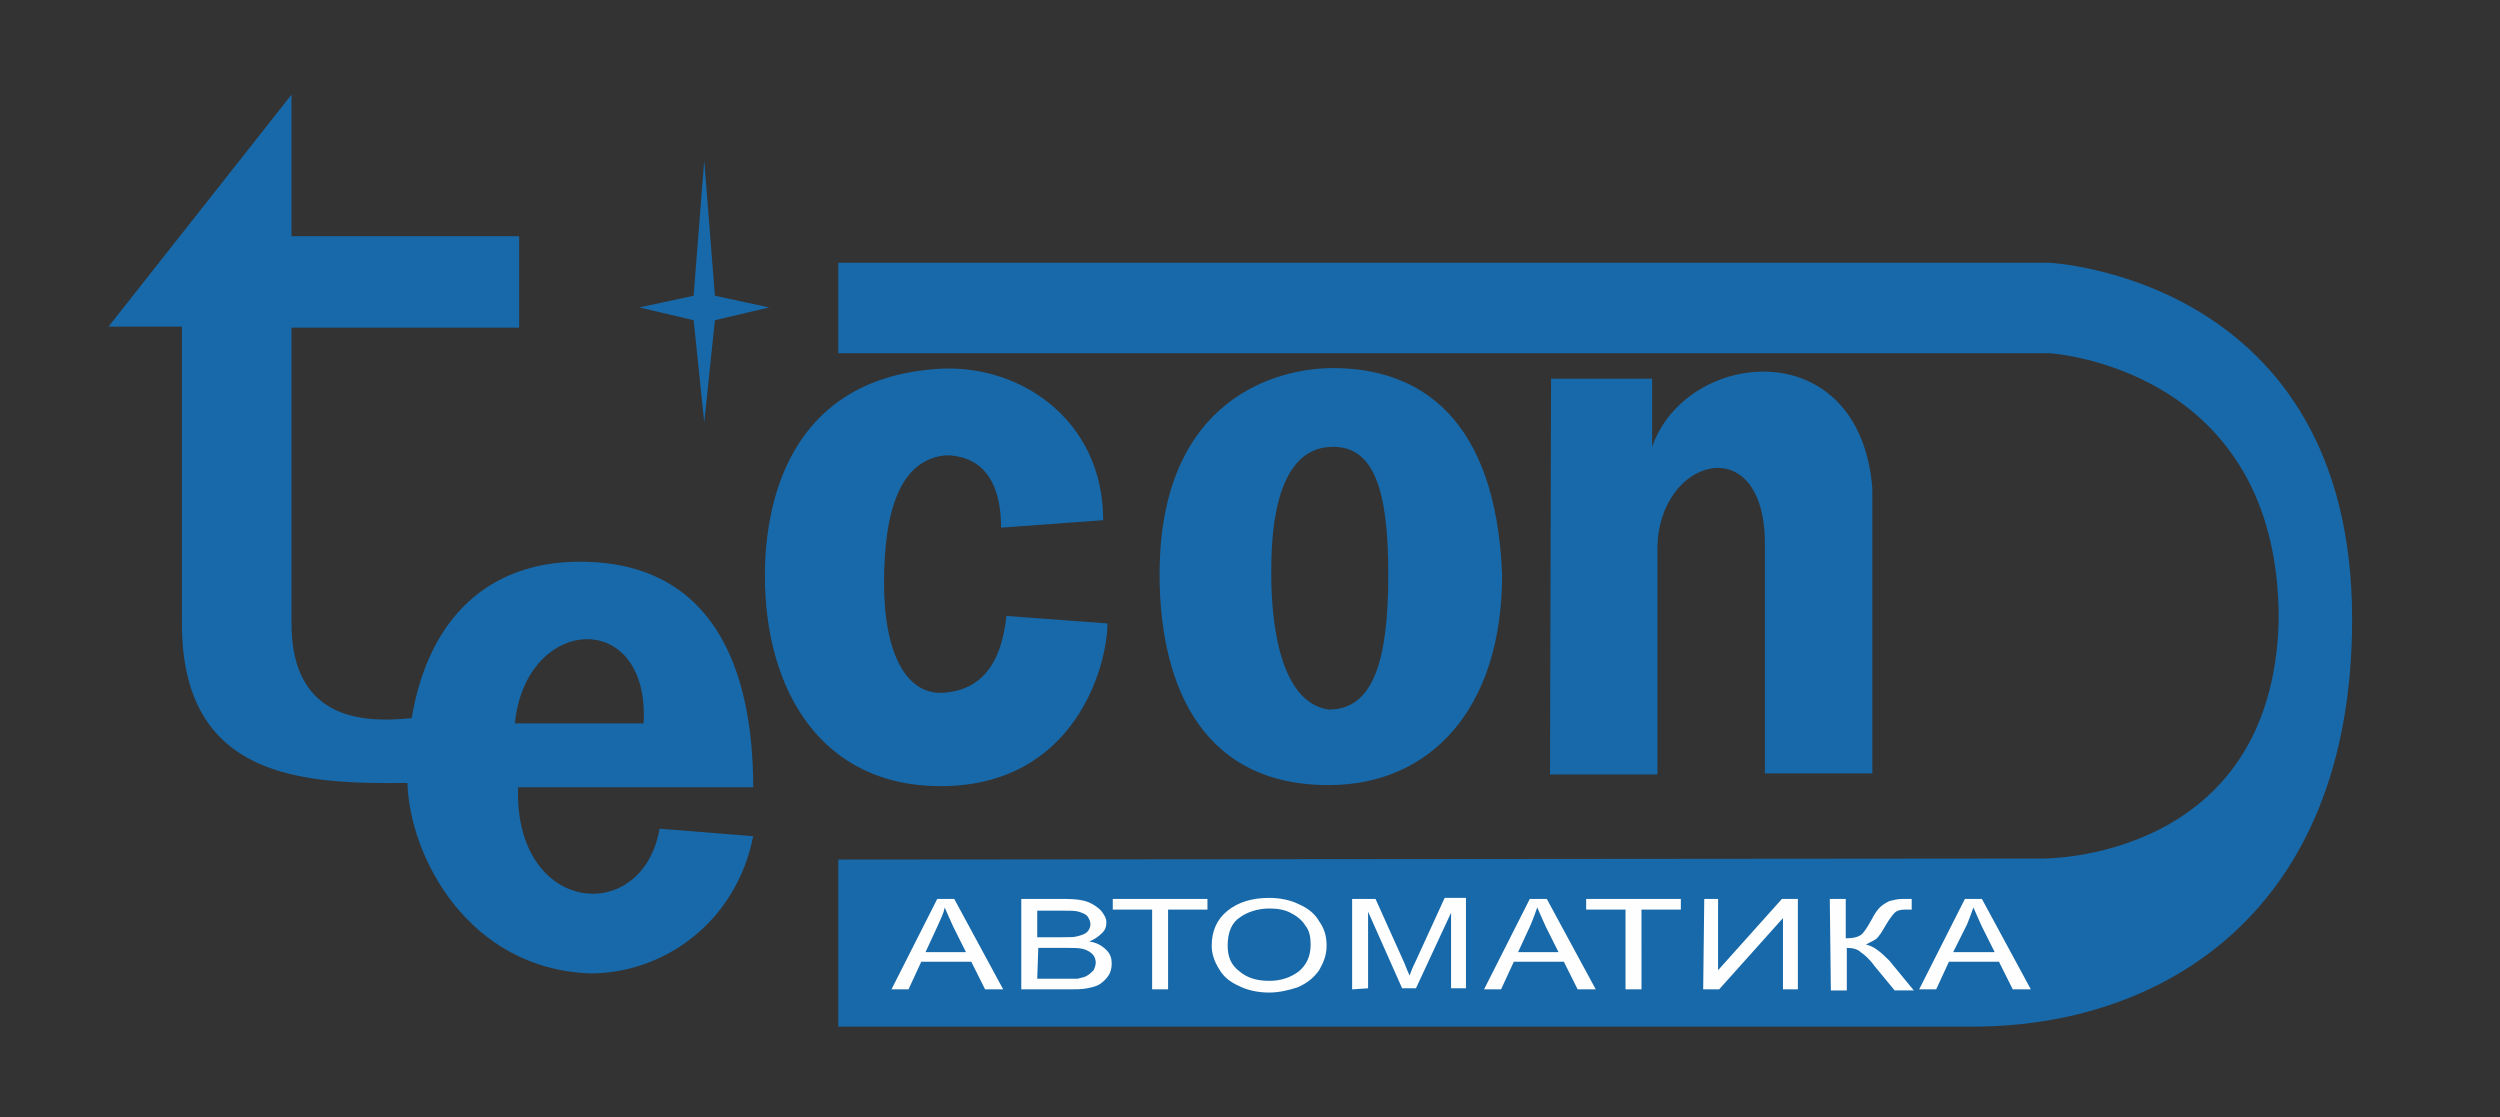 <?xml version="1.0" encoding="utf-8"?>
<!-- Generator: Adobe Illustrator 22.1.0, SVG Export Plug-In . SVG Version: 6.00 Build 0)  -->
<svg version="1.1" id="Слой_1" xmlns="http://www.w3.org/2000/svg" xmlns:xlink="http://www.w3.org/1999/xlink" x="0px" y="0px"
	 viewBox="0 0 235 105" style="enable-background:new 0 0 235 105;" xml:space="preserve">
<rect x="0" y="0" width="235" height="105" fill="#333333" stroke="none"/>
<style type="text/css">
	.st0{fill:#1769AA;}
	.st1{fill:#FEFEFE;}
</style>
<g id="Слой_x0020_1">
	<path class="st0" d="M60.5,68H48.4C49.4,57.8,61.1,57.1,60.5,68L60.5,68z M38.7,67.5L38.7,67.5c-3.9,0.4-11.3,0.6-11.3-8.9V30.8
		h21.4v-8.6H27.4V8.9L10.2,30.7h6.9v27.9c0,14.7,11.5,15.1,21.2,15c0.2,6.9,5.7,17.5,17.2,17.9c6.9,0,13.7-4.8,15.3-12.9L62,77.9
		C60.4,87.1,48.3,86,48.7,74h22.1c0-10.9-3.6-21.2-16.3-21.2C46,52.8,40.3,58,38.7,67.5L38.7,67.5L38.7,67.5z M94.6,57.9L94.6,57.9
		l9.5,0.7c0,3.9-3,15.3-15.7,15.3c-11.1,0-16.5-8.9-16.5-19.8c0-6.7,2.2-18.3,15.9-19.4c7.8-0.7,15.9,4.6,15.9,14.2l-9.6,0.7
		c0-5.7-3-6.8-5.2-6.8c-4.2,0.4-5.8,5-5.8,12c0,6.8,2.2,10.7,5.8,10.3C91,64.9,94,63.8,94.6,57.9L94.6,57.9L94.6,57.9z M130.5,54
		L130.5,54c0-8.1-1.4-12-5.2-12c-5.8,0-5.8,9.2-5.8,12c0,3.9,0.6,12,5.4,12.7C129.1,66.7,130.5,62.1,130.5,54L130.5,54z M109,54
		L109,54c0-16.6,11.1-19.4,16.3-19.4c8.1,0,15.3,4.6,15.9,19.4c0,12.7-6.8,19.8-16.3,19.8C112.2,73.8,109,63.2,109,54L109,54z
		 M145.8,35.6h9.5V42c3.2-9.2,19.5-10.9,20.7,3.9v26.8h-10.1V51.1c0-10.9-10.1-8.1-10.1,0.5v21.2h-10.1L145.8,35.6L145.8,35.6z"/>
	<path class="st0" d="M78.8,24.7h113.8c0,0,28.5,1.3,28.5,33.5c0,27.8-18.1,38.3-35.6,38.3H78.8V80.8L192,80.7
		c0,0,21.7,0.3,22.2-22.5c0-23.8-21.6-25-21.6-25H78.8V24.7L78.8,24.7z"/>
	<polygon class="st0" points="66.2,15.1 65.2,27.8 60.1,28.9 65.2,30.1 66.2,39.7 67.2,30.1 72.3,28.9 67.2,27.8 	"/>
	<path class="st1" d="M83.8,93l4.3-8.5h1.6l4.6,8.5h-1.7l-1.3-2.6h-4.7L85.4,93H83.8L83.8,93z M87,89.5h3.8l-1.2-2.4
		c-0.3-0.7-0.6-1.3-0.8-1.8c-0.1,0.6-0.4,1.1-0.6,1.6L87,89.5L87,89.5z M96,93v-8.5h4.2c0.9,0,1.6,0.1,2.1,0.3
		c0.5,0.2,0.9,0.5,1.2,0.8c0.3,0.4,0.5,0.7,0.5,1.1s-0.1,0.7-0.4,1s-0.7,0.6-1.2,0.8c0.7,0.1,1.2,0.4,1.6,0.8s0.5,0.8,0.5,1.3
		c0,0.4-0.1,0.8-0.3,1.1c-0.2,0.3-0.5,0.6-0.8,0.8c-0.3,0.2-0.7,0.3-1.2,0.4s-1.1,0.1-1.8,0.1H96L96,93z M97.5,88.1h2.4
		c0.7,0,1.1,0,1.4-0.1c0.4-0.1,0.7-0.2,0.9-0.4c0.2-0.2,0.3-0.5,0.3-0.7c0-0.3-0.1-0.5-0.3-0.8c-0.2-0.2-0.5-0.3-0.8-0.4
		s-0.9-0.1-1.7-0.1h-2.2L97.5,88.1L97.5,88.1z M97.5,92h2.8c0.5,0,0.8,0,1,0c0.3-0.1,0.6-0.1,0.9-0.3c0.2-0.1,0.4-0.3,0.6-0.5
		c0.1-0.2,0.2-0.5,0.2-0.7c0-0.3-0.1-0.6-0.3-0.8c-0.2-0.2-0.5-0.4-0.9-0.5s-0.9-0.1-1.6-0.1h-2.6L97.5,92L97.5,92z M108.3,93v-7.5
		h-3.7v-1h8.9v1h-3.7V93H108.3z M113.9,88.9c0-1.4,0.5-2.5,1.5-3.3s2.3-1.2,3.9-1.2c1,0,2,0.2,2.8,0.6c0.9,0.4,1.5,0.9,1.9,1.6
		c0.5,0.7,0.7,1.4,0.7,2.3s-0.3,1.6-0.7,2.3c-0.5,0.7-1.1,1.2-2,1.6c-0.9,0.3-1.8,0.5-2.7,0.5c-1,0-2-0.2-2.8-0.6
		c-0.9-0.4-1.5-0.9-1.9-1.6C114.1,90.3,113.9,89.6,113.9,88.9L113.9,88.9L113.9,88.9z M115.4,88.9c0,1,0.3,1.8,1.1,2.4
		c0.7,0.6,1.6,0.9,2.8,0.9c1.1,0,2-0.3,2.8-0.9c0.7-0.6,1.1-1.4,1.1-2.5c0-0.7-0.1-1.3-0.5-1.8c-0.3-0.5-0.8-0.9-1.4-1.2
		c-0.6-0.3-1.2-0.4-2-0.4c-1,0-2,0.3-2.7,0.8C115.8,86.7,115.4,87.6,115.4,88.9L115.4,88.9L115.4,88.9z M127.1,93v-8.5h2.2l2.7,6
		c0.2,0.5,0.4,1,0.5,1.2c0.1-0.3,0.3-0.8,0.6-1.4l2.7-5.9h2v8.5h-1.4v-7.1l-3.3,7.1h-1.3l-3.2-7.2v7.2L127.1,93L127.1,93z M139.5,93
		l4.3-8.5h1.6L150,93h-1.7l-1.3-2.6h-4.7l-1.2,2.6H139.5L139.5,93z M142.7,89.5h3.8l-1.2-2.4c-0.3-0.7-0.6-1.3-0.8-1.8
		c-0.2,0.6-0.4,1.1-0.6,1.6L142.7,89.5L142.7,89.5z M152.8,93v-7.5h-3.7v-1h8.9v1h-3.7V93H152.8z M160.2,84.5h1.3v6.7l6-6.7h1.5V93
		h-1.4v-6.7l-6,6.7h-1.5L160.2,84.5L160.2,84.5z M172,84.5h1.5v3.7c0.7,0,1.1-0.1,1.4-0.3c0.3-0.2,0.6-0.7,1-1.4
		c0.3-0.6,0.6-1,0.8-1.2s0.5-0.4,0.9-0.6c0.4-0.1,0.8-0.2,1.2-0.2c0.6,0,0.9,0,0.9,0v1c-0.1,0-0.2,0-0.3,0c-0.2,0-0.3,0-0.3,0
		c-0.5,0-0.8,0.1-1,0.3c-0.2,0.2-0.5,0.6-0.8,1.1c-0.4,0.7-0.7,1.2-1,1.4c-0.3,0.2-0.6,0.3-0.9,0.5c0.7,0.1,1.4,0.7,2.2,1.5l2.3,2.8
		h-1.8l-1.9-2.3c-0.5-0.7-1-1.1-1.3-1.3c-0.3-0.3-0.8-0.4-1.3-0.4v4h-1.5L172,84.5L172,84.5z M180.4,93l4.3-8.5h1.6l4.6,8.5h-1.7
		l-1.3-2.6h-4.7L182,93H180.4L180.4,93z M183.6,89.5h3.9l-1.2-2.4c-0.3-0.7-0.6-1.3-0.8-1.8c-0.2,0.6-0.4,1.1-0.6,1.6L183.6,89.5
		L183.6,89.5z"/>
</g>
</svg>
